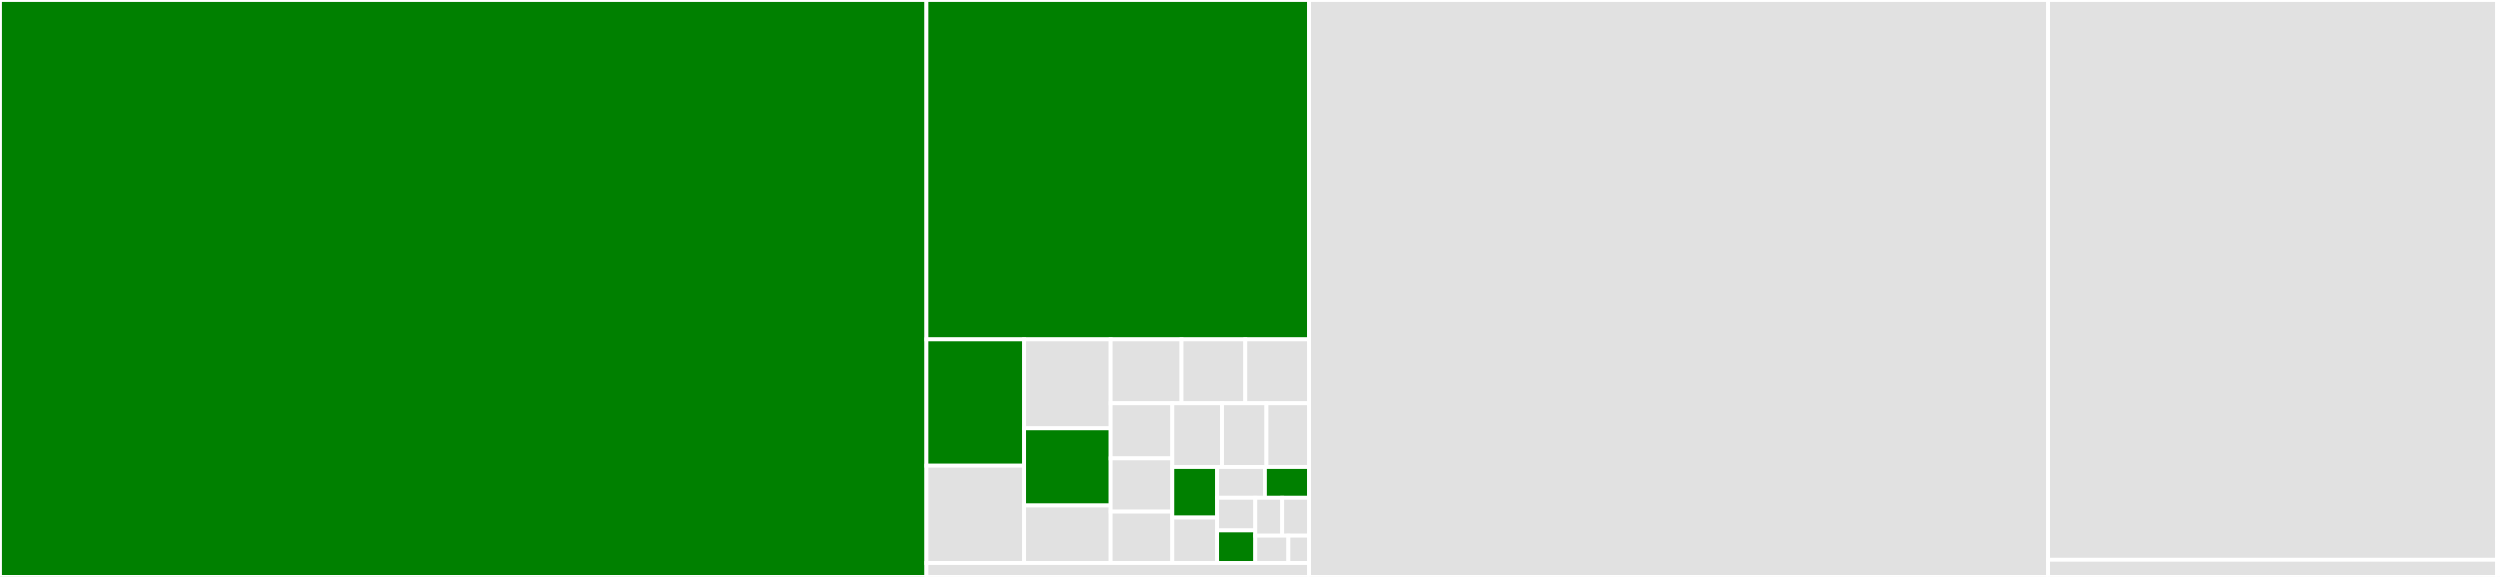 <svg baseProfile="full" width="650" height="150" viewBox="0 0 650 150" version="1.1"
xmlns="http://www.w3.org/2000/svg" xmlns:ev="http://www.w3.org/2001/xml-events"
xmlns:xlink="http://www.w3.org/1999/xlink">

<rect x="0" y="0" width="650" height="150" fill="#333333" stroke="none"/>

<style>rect.s{mask:url(#mask);}</style>
<defs>
  <pattern id="white" width="4" height="4" patternUnits="userSpaceOnUse" patternTransform="rotate(45)">
    <rect width="2" height="2" transform="translate(0,0)" fill="white"></rect>
  </pattern>
  <mask id="mask">
    <rect x="0" y="0" width="100%" height="100%" fill="url(#white)"></rect>
  </mask>
</defs>

<rect x="0" y="0" width="240.867" height="150.0" fill="green" stroke="white" stroke-width="1" class=" tooltipped" data-content="annotator_for_clinical_data/annotator_for_clinical_data_v1.py"><title>annotator_for_clinical_data/annotator_for_clinical_data_v1.py</title></rect>
<rect x="240.867" y="0" width="99.49" height="88.231" fill="green" stroke="white" stroke-width="1" class=" tooltipped" data-content="annotator_for_clinical_data/tests/unit/test_annotator_for_clinical_data_v1.py"><title>annotator_for_clinical_data/tests/unit/test_annotator_for_clinical_data_v1.py</title></rect>
<rect x="240.867" y="88.231" width="25.399" height="32.843" fill="green" stroke="white" stroke-width="1" class=" tooltipped" data-content="annotator_for_clinical_data/tests/common/test_annotator_output.py"><title>annotator_for_clinical_data/tests/common/test_annotator_output.py</title></rect>
<rect x="240.867" y="121.074" width="25.399" height="25.31" fill="#e1e1e1" stroke="white" stroke-width="1" class=" tooltipped" data-content="annotator_for_clinical_data/tests/common/test_unstructured_container.py"><title>annotator_for_clinical_data/tests/common/test_unstructured_container.py</title></rect>
<rect x="266.266" y="88.231" width="22.504" height="23.126" fill="#e1e1e1" stroke="white" stroke-width="1" class=" tooltipped" data-content="annotator_for_clinical_data/tests/common/test_attribute_values.py"><title>annotator_for_clinical_data/tests/common/test_attribute_values.py</title></rect>
<rect x="266.266" y="111.356" width="22.504" height="20.065" fill="green" stroke="white" stroke-width="1" class=" tooltipped" data-content="annotator_for_clinical_data/tests/common/test_concept_annotation.py"><title>annotator_for_clinical_data/tests/common/test_concept_annotation.py</title></rect>
<rect x="266.266" y="131.421" width="22.504" height="14.964" fill="#e1e1e1" stroke="white" stroke-width="1" class=" tooltipped" data-content="annotator_for_clinical_data/tests/common/test_symptom_disease.py"><title>annotator_for_clinical_data/tests/common/test_symptom_disease.py</title></rect>
<rect x="288.77" y="88.231" width="18.424" height="16.615" fill="#e1e1e1" stroke="white" stroke-width="1" class=" tooltipped" data-content="annotator_for_clinical_data/tests/common/test_insight_model.py"><title>annotator_for_clinical_data/tests/common/test_insight_model.py</title></rect>
<rect x="307.194" y="88.231" width="16.582" height="16.615" fill="#e1e1e1" stroke="white" stroke-width="1" class=" tooltipped" data-content="annotator_for_clinical_data/tests/common/test_procedure.py"><title>annotator_for_clinical_data/tests/common/test_procedure.py</title></rect>
<rect x="323.776" y="88.231" width="16.582" height="16.615" fill="#e1e1e1" stroke="white" stroke-width="1" class=" tooltipped" data-content="annotator_for_clinical_data/tests/common/test_ejection_fraction.py"><title>annotator_for_clinical_data/tests/common/test_ejection_fraction.py</title></rect>
<rect x="288.77" y="104.846" width="16.029" height="14.324" fill="#e1e1e1" stroke="white" stroke-width="1" class=" tooltipped" data-content="annotator_for_clinical_data/tests/common/test_concept_value_annotation.py"><title>annotator_for_clinical_data/tests/common/test_concept_value_annotation.py</title></rect>
<rect x="288.77" y="119.17" width="16.029" height="13.846" fill="#e1e1e1" stroke="white" stroke-width="1" class=" tooltipped" data-content="annotator_for_clinical_data/tests/common/test_medication.py"><title>annotator_for_clinical_data/tests/common/test_medication.py</title></rect>
<rect x="288.77" y="133.016" width="16.029" height="13.369" fill="#e1e1e1" stroke="white" stroke-width="1" class=" tooltipped" data-content="annotator_for_clinical_data/tests/common/test_smoking.py"><title>annotator_for_clinical_data/tests/common/test_smoking.py</title></rect>
<rect x="304.799" y="104.846" width="12.93" height="16.572" fill="#e1e1e1" stroke="white" stroke-width="1" class=" tooltipped" data-content="annotator_for_clinical_data/tests/common/test_lab_value.py"><title>annotator_for_clinical_data/tests/common/test_lab_value.py</title></rect>
<rect x="317.729" y="104.846" width="11.545" height="16.572" fill="#e1e1e1" stroke="white" stroke-width="1" class=" tooltipped" data-content="annotator_for_clinical_data/tests/common/test_cancer_diagnosis.py"><title>annotator_for_clinical_data/tests/common/test_cancer_diagnosis.py</title></rect>
<rect x="329.274" y="104.846" width="11.083" height="16.572" fill="#e1e1e1" stroke="white" stroke-width="1" class=" tooltipped" data-content="annotator_for_clinical_data/tests/common/test_assistance_annotation.py"><title>annotator_for_clinical_data/tests/common/test_assistance_annotation.py</title></rect>
<rect x="304.799" y="121.418" width="11.648" height="13.14" fill="green" stroke="white" stroke-width="1" class=" tooltipped" data-content="annotator_for_clinical_data/tests/common/test_section.py"><title>annotator_for_clinical_data/tests/common/test_section.py</title></rect>
<rect x="304.799" y="134.559" width="11.648" height="11.826" fill="#e1e1e1" stroke="white" stroke-width="1" class=" tooltipped" data-content="annotator_for_clinical_data/tests/common/test_annotation.py"><title>annotator_for_clinical_data/tests/common/test_annotation.py</title></rect>
<rect x="316.447" y="121.418" width="12.433" height="8.002" fill="#e1e1e1" stroke="white" stroke-width="1" class=" tooltipped" data-content="annotator_for_clinical_data/tests/common/test_negated_span.py"><title>annotator_for_clinical_data/tests/common/test_negated_span.py</title></rect>
<rect x="328.88" y="121.418" width="11.477" height="8.002" fill="green" stroke="white" stroke-width="1" class=" tooltipped" data-content="annotator_for_clinical_data/tests/common/test_nlu_entities.py"><title>annotator_for_clinical_data/tests/common/test_nlu_entities.py</title></rect>
<rect x="316.447" y="129.42" width="9.925" height="8.482" fill="#e1e1e1" stroke="white" stroke-width="1" class=" tooltipped" data-content="annotator_for_clinical_data/tests/common/test_relation.py"><title>annotator_for_clinical_data/tests/common/test_relation.py</title></rect>
<rect x="316.447" y="137.903" width="9.925" height="8.482" fill="green" stroke="white" stroke-width="1" class=" tooltipped" data-content="annotator_for_clinical_data/tests/common/test_spell_correction.py"><title>annotator_for_clinical_data/tests/common/test_spell_correction.py</title></rect>
<rect x="326.372" y="129.42" width="6.993" height="9.85" fill="#e1e1e1" stroke="white" stroke-width="1" class=" tooltipped" data-content="annotator_for_clinical_data/tests/common/test_suggestion.py"><title>annotator_for_clinical_data/tests/common/test_suggestion.py</title></rect>
<rect x="333.365" y="129.42" width="6.993" height="9.85" fill="#e1e1e1" stroke="white" stroke-width="1" class=" tooltipped" data-content="annotator_for_clinical_data/tests/common/test_temporal_span.py"><title>annotator_for_clinical_data/tests/common/test_temporal_span.py</title></rect>
<rect x="326.372" y="139.271" width="8.606" height="7.114" fill="#e1e1e1" stroke="white" stroke-width="1" class=" tooltipped" data-content="annotator_for_clinical_data/tests/common/test_spell_corrected_text.py"><title>annotator_for_clinical_data/tests/common/test_spell_corrected_text.py</title></rect>
<rect x="334.978" y="139.271" width="5.379" height="7.114" fill="#e1e1e1" stroke="white" stroke-width="1" class=" tooltipped" data-content="annotator_for_clinical_data/tests/common/test_disambiguation.py"><title>annotator_for_clinical_data/tests/common/test_disambiguation.py</title></rect>
<rect x="240.867" y="146.385" width="99.49" height="3.615" fill="#e1e1e1" stroke="white" stroke-width="1" class=" tooltipped" data-content="annotator_for_clinical_data/__init__.py"><title>annotator_for_clinical_data/__init__.py</title></rect>
<rect x="340.357" y="0" width="192.143" height="150.0" fill="#e1e1e1" stroke="white" stroke-width="1" class=" tooltipped" data-content="insights_for_medical_literature/insights_for_medical_literature_v1.py"><title>insights_for_medical_literature/insights_for_medical_literature_v1.py</title></rect>
<rect x="532.5" y="0" width="116.735" height="145.542" fill="#e1e1e1" stroke="white" stroke-width="1" class=" tooltipped" data-content="insights_for_medical_literature/tests/unit/test_insights_for_medical_literature_v1.py"><title>insights_for_medical_literature/tests/unit/test_insights_for_medical_literature_v1.py</title></rect>
<rect x="532.5" y="145.542" width="116.735" height="4.458" fill="#e1e1e1" stroke="white" stroke-width="1" class=" tooltipped" data-content="insights_for_medical_literature/__init__.py"><title>insights_for_medical_literature/__init__.py</title></rect>
<rect x="649.235" y="0" width="0.765" height="140" fill="#e1e1e1" stroke="white" stroke-width="1" class=" tooltipped" data-content="common.py"><title>common.py</title></rect>
<rect x="649.235" y="140" width="0.765" height="10" fill="#e1e1e1" stroke="white" stroke-width="1" class=" tooltipped" data-content="version.py"><title>version.py</title></rect>
</svg>
